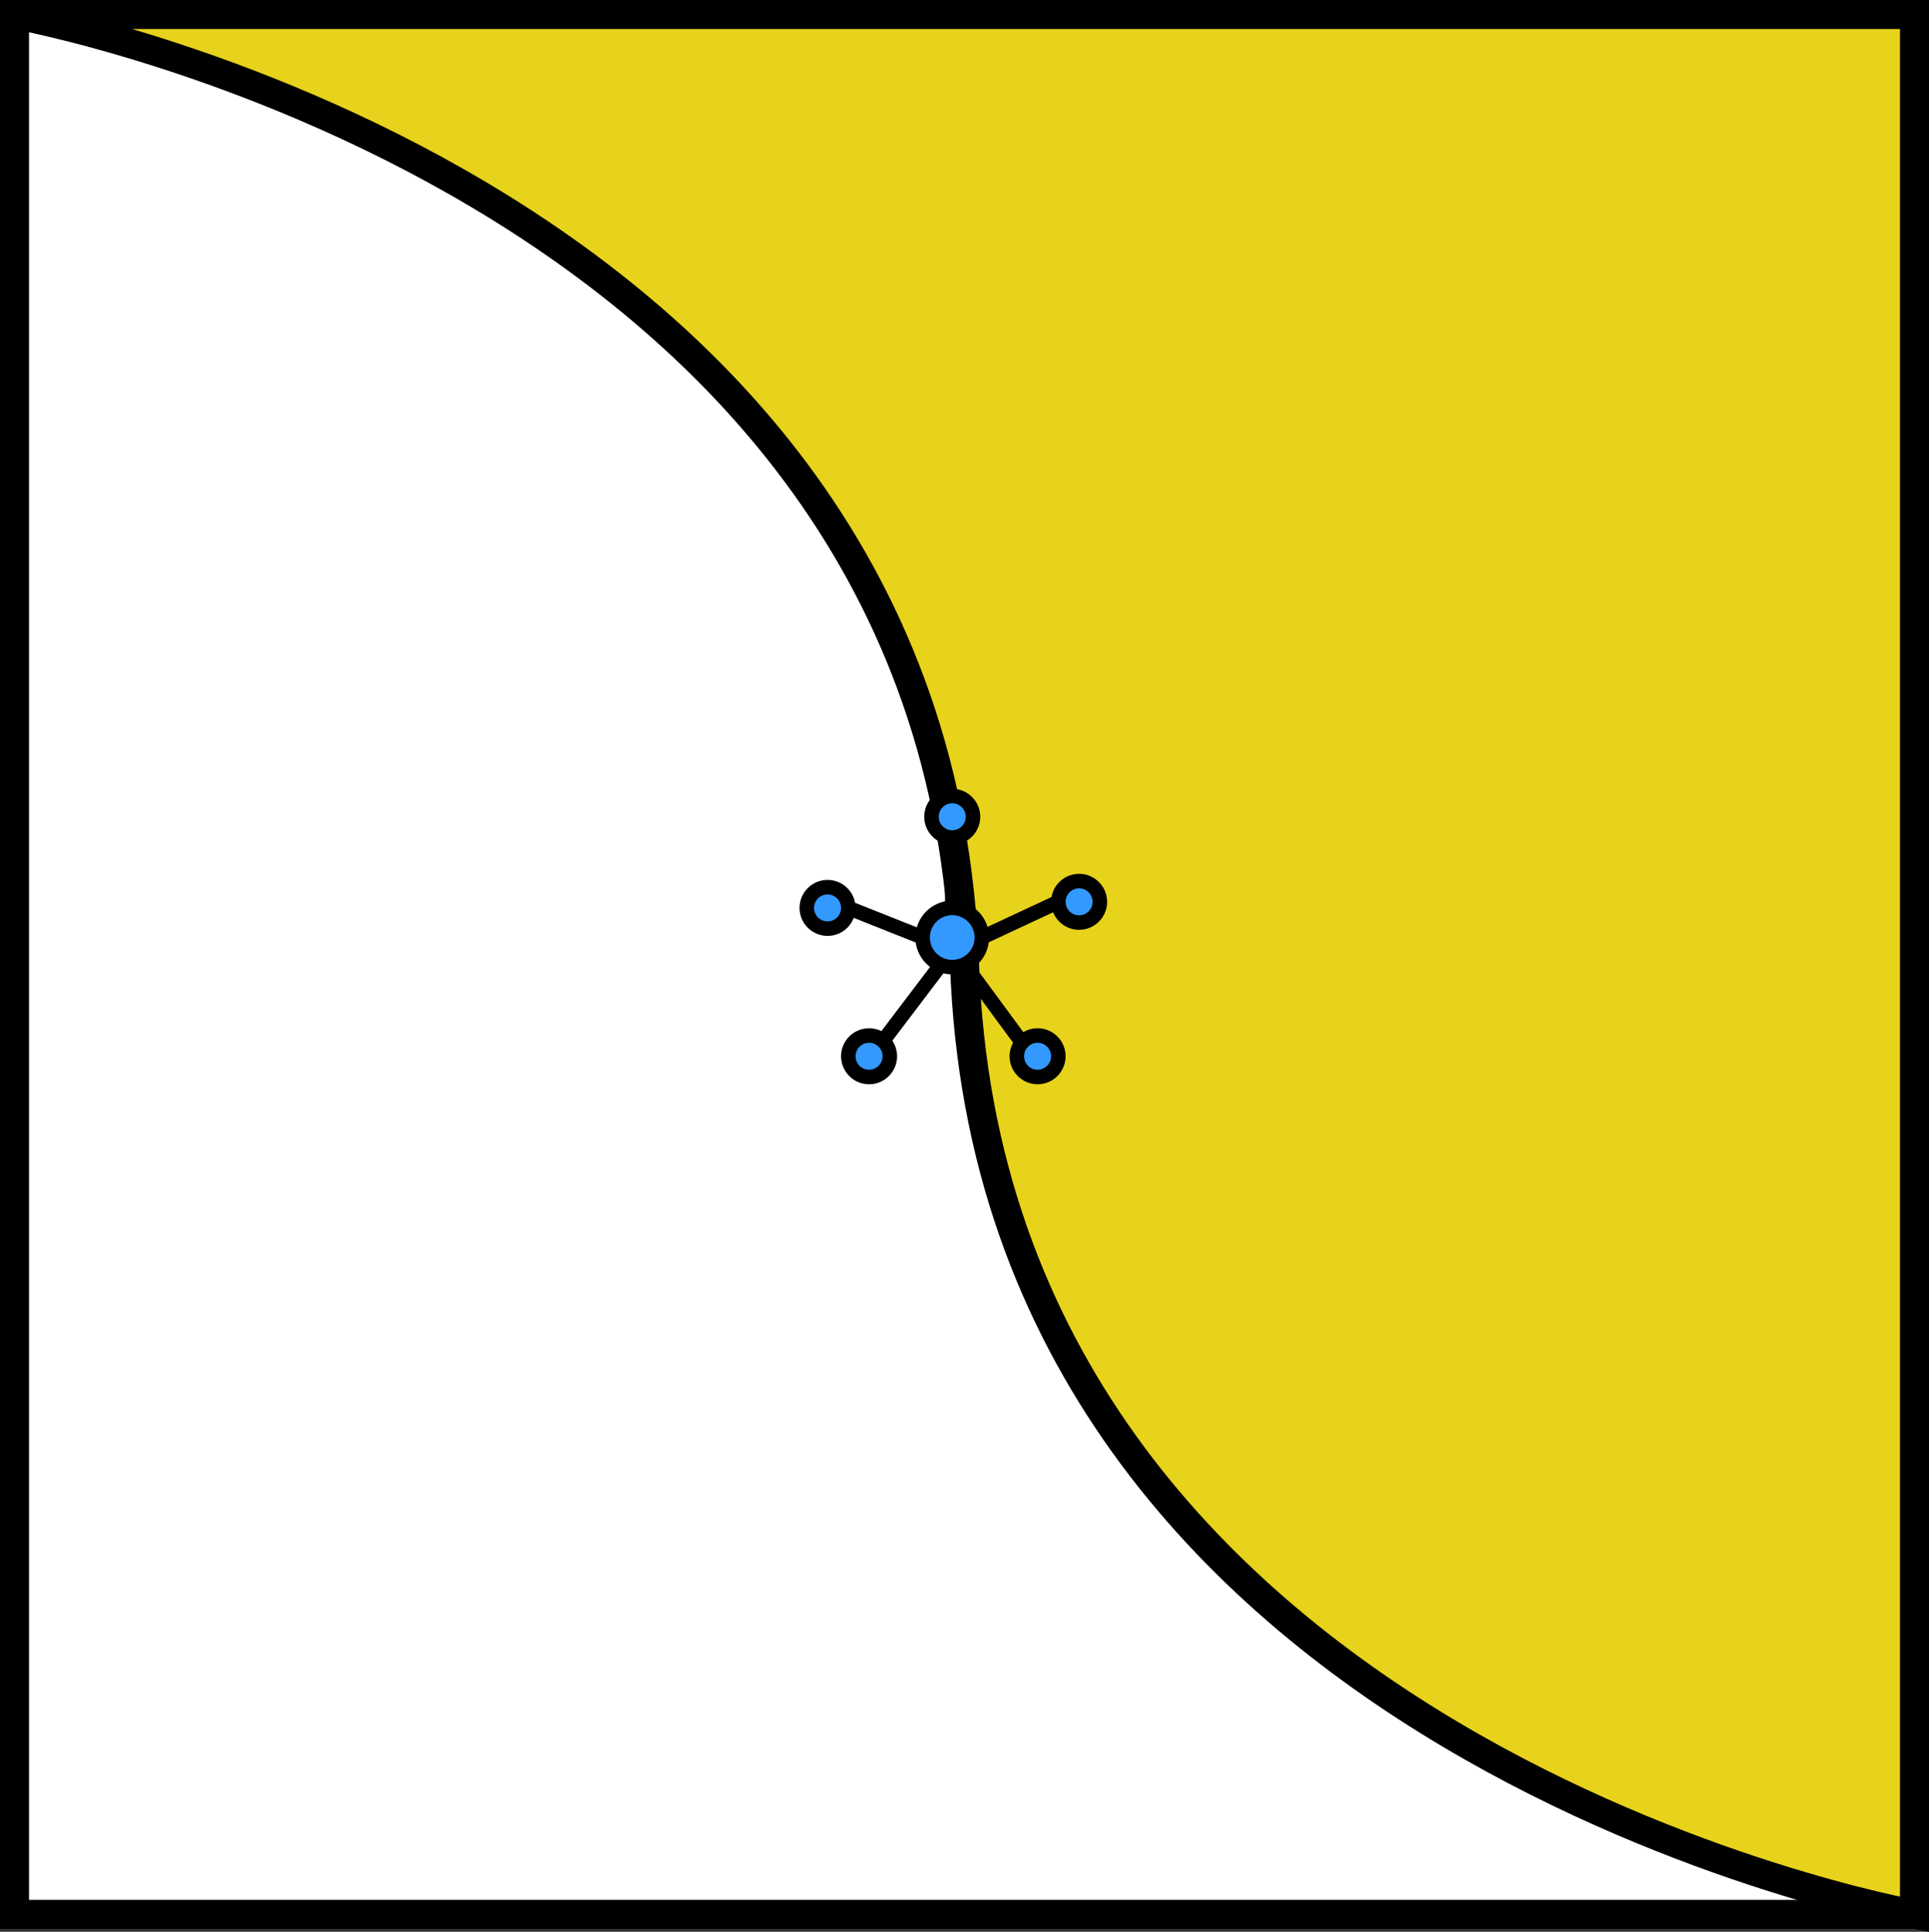 <svg xmlns="http://www.w3.org/2000/svg" viewBox="0 0 132.91 133.11">
  <rect x="0" y="0" width="132.91" height="133.11" fill="#333333" stroke="none"/>
  <title>Ресурс 1</title>
  <g id="fdf81a27-f81c-4ab1-afb1-56a85f2bc675" data-name="Слой 2">
    <g id="bca70182-eb9d-4b2c-bdde-9385ebe59cca" data-name="Layer 1">
      <g>
        <rect x="1" y="1" width="130.91" height="130.91" style="fill: #fff;stroke: #000;stroke-miterlimit: 10;stroke-width: 2px"/>
        <path d="M1,1S64.63,12.37,66.46,66.46s65.45,65.45,65.45,65.45V1Z" style="fill: #e7d31b;stroke: #000;stroke-miterlimit: 10;stroke-width: 2px"/>
        <g>
          <circle cx="65.61" cy="64.6" r="2.04" style="fill: #39f;stroke: #000;stroke-miterlimit: 10"/>
          <circle cx="74.35" cy="62.14" r="1.43" style="fill: #39f;stroke: #000;stroke-miterlimit: 10"/>
          <circle cx="71.49" cy="72.78" r="1.43" style="fill: #39f;stroke: #000;stroke-miterlimit: 10"/>
          <circle cx="59.88" cy="72.78" r="1.43" style="fill: #39f;stroke: #000;stroke-miterlimit: 10"/>
          <circle cx="57.02" cy="62.56" r="1.43" style="fill: #39f;stroke: #000;stroke-miterlimit: 10"/>
          <circle cx="65.61" cy="56.28" r="1.43" style="fill: #39f;stroke: #000;stroke-miterlimit: 10"/>
          <line x1="65.61" y1="62.56" x2="65.61" y2="57.7" style="fill: #9a988e;stroke: #000;stroke-miterlimit: 10"/>
          <line x1="63.58" y1="64.6" x2="58.45" y2="62.56" style="fill: #9a988e;stroke: #000;stroke-miterlimit: 10"/>
          <line x1="64.82" y1="66.48" x2="60.64" y2="71.99" style="fill: #9a988e;stroke: #000;stroke-miterlimit: 10"/>
          <line x1="66.46" y1="66.46" x2="70.58" y2="72.06" style="fill: #9a988e;stroke: #000;stroke-miterlimit: 10"/>
          <line x1="67.65" y1="64.6" x2="72.92" y2="62.14" style="fill: #9a988e;stroke: #000;stroke-miterlimit: 10"/>
        </g>
      </g>
    </g>
  </g>
</svg>
